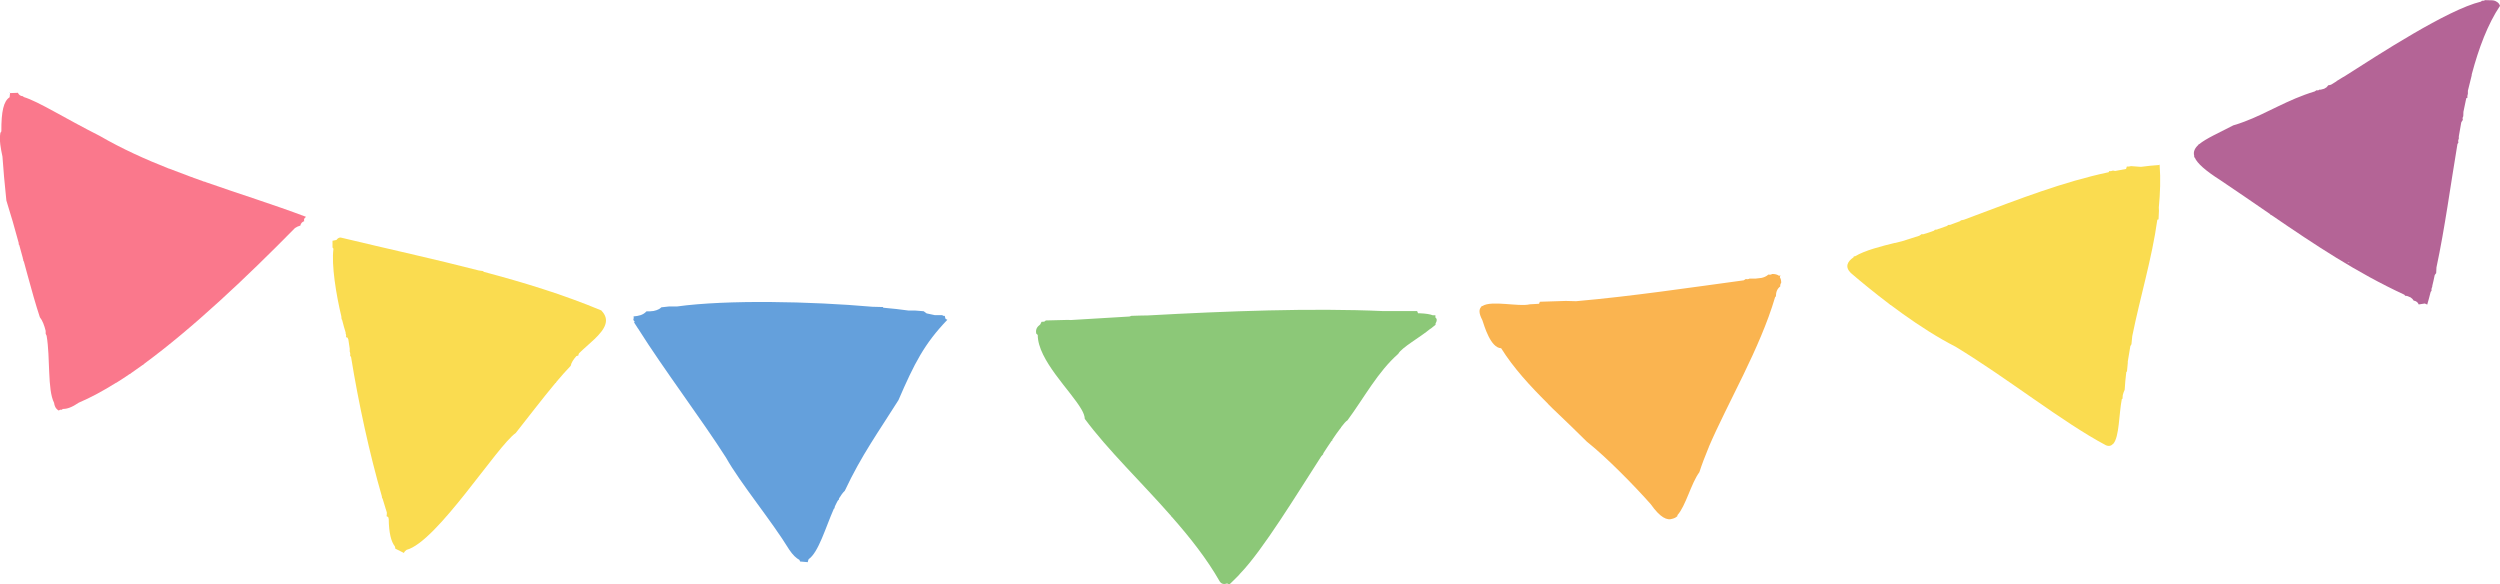 <?xml version="1.0" encoding="UTF-8"?><svg id="_レイヤー_2" xmlns="http://www.w3.org/2000/svg" width="184.51" height="43.12" viewBox="0 0 184.51 43.12"><g id="pc"><g id="garland"><polygon points="79.83 30.21 79.82 30.2 79.82 30.2 79.83 30.21" style="fill:#64a0dc;"/><path d="M86.47,38.14s0-.01,0-.02c0,0,0,0-.01,0v.02Z" style="fill:#64a0dc;"/><path d="M46.72,23.34s.03,0,.04,0c0,0,0-.01,0-.02,0,0-.05.03-.05.02Z" style="fill:#64a0dc;"/><polygon points="47.7 22.97 47.7 22.97 47.7 22.96 47.7 22.97" style="fill:#64a0dc;"/><path d="M123.83,38.09s0,0-.01,0c0,0,0,0,0,.01v-.02Z" style="fill:#64a0dc;"/><path d="M167.57,15.89s-.01-.01-.01-.02c0,0,0,0,0,0l.02.02Z" style="fill:#64a0dc;"/><path d="M10.58,26.89s0,0-.01,0c0,.01-.01.02-.02.03,0,0,.03-.04.03-.03Z" style="fill:#64a0dc;"/><path d="M9.61,27.57s0,0-.01,0c0,.01-.01.01-.02.03l.03-.03Z" style="fill:#64a0dc;"/><path d="M1.38,18.02h0s0-.02-.02-.02l.02.02Z" style="fill:#64a0dc;"/><path d="M8.61,28.22s0,0,0,0c0,.01-.02.02-.02.03l.03-.03Z" style="fill:#64a0dc;"/><polygon points="131.11 21.88 131.1 21.89 131.1 21.89 131.11 21.88" style="fill:#64a0dc;"/><path d="M178.5,22.51s-.01-.01-.02-.02c0,0,0,0,0,0,0,0,.02.02.02.02Z" style="fill:#64a0dc;"/><path d="M177.5,21.85s0,0,0-.01c0,0,0,0,0,0l.02.02Z" style="fill:#64a0dc;"/><path d="M182.41,5.59s.01-.08.02-.12c.52-1.95,1.18-3.69,2.08-5.04-.05-.15-.14-.25-.26-.31-.12-.08-.25-.1-.4-.1-.02,0-.03,0-.05,0-.13,0-.26,0-.38-.01-.08.04-.16.06-.24.04-.02.03-.05.05-.08.07-2.47.6-7.49,3.87-10.14,5.56,0,0-.01,0-.02,0-.15.09-.3.19-.45.28h-.01s-.04.03-.05.05c-.14.09-.27.17-.39.24-.07.02-.13.04-.2.04h0c-.05.06-.09.11-.14.16-.05.03-.12.07-.17.1-.09.02-.17.05-.26.07-.03,0-.06,0-.08-.01-.06.06-.13.07-.22.05l-.14.09c-1.99.6-3.5,1.6-5.19,2.23,0,0,0,0,0,0,0,0,0,0,0,0-.26.1-.53.19-.81.27-1.08.56-2.01.97-2.52,1.39-.01,0-.02,0-.03,0-.01.02-.02.04-.03.05-.27.25-.39.51-.31.81,0,.03,0,.06,0,.09h-.01s.03.02.05.04c.19.43.78.96,1.91,1.68,1.26.84,2.46,1.68,3.65,2.49.01.02.03.03.04.06.03,0,.05.02.07.02,3.21,2.2,6.3,4.25,9.8,5.87.02.03.04.05.06.08.13,0,.24.04.35.1,0,0,.01,0,.02,0,.1.06.19.14.26.26h.02c.17.03.29.13.35.28.15-.02.3-.05.45-.07.06.03.12.06.18.08.09-.3.17-.62.25-.93.03-.03.04-.07.07-.1-.02-.1,0-.19.05-.28,0-.02,0-.04,0-.06.07-.26.12-.53.18-.8.03-.05.06-.1.11-.15,0-.14.01-.28.02-.42.62-2.9,1.04-6.08,1.55-9.11.02-.04.04-.07.07-.11-.03-.1-.02-.19.03-.28,0-.06,0-.11,0-.17.06-.34.12-.69.18-1.03.04-.06.06-.13.12-.19-.03-.09-.03-.18.03-.27,0-.11,0-.22.01-.32.07-.34.14-.67.21-1.01.03-.01.06-.03.09-.04-.02-.1,0-.2.03-.29,0-.07,0-.15,0-.22.09-.37.18-.74.27-1.09.01-.01.02-.03.03-.05ZM173.23,19.38c.07,0,.17-.04.16.02l-.16-.02Z" style="fill:#b46496;"/><path d="M162.25,10.65s0,0,.01,0c0,0,0,0,0-.01h-.02Z" style="fill:#64a0dc;"/><path d="M.7,6.84s.02,0,.03,0c0-.02,0-.04,0-.05l-.03.05Z" style="fill:#64a0dc;"/><path d="M1.29,6.79s.02.02.02.03c0,0,0,0,0,0l-.03-.03Z" style="fill:#64a0dc;"/><path d="M98.34,32.49s0,0-.01,0c0,0,0,.01,0,.02l.02-.02Z" style="fill:#64a0dc;"/><path d="M41.06,28.23s-.01,0-.02.01c0,0,0,0,0,0l.02-.02Z" style="fill:#64a0dc;"/><path d="M42.71,26.23s0,0-.02,0c0,0,0,.01,0,.02,0,0,.02-.02.02-.02Z" style="fill:#64a0dc;"/><path d="M22.17,16.62s-.01,0-.02,0c0,0,0,.01-.01.03,0,0,.03-.03.03-.03Z" style="fill:#64a0dc;"/><path d="M29.82,40.81s0,0,0,0c0,.01-.01.02-.02.03l.02-.03Z" style="fill:#64a0dc;"/><path d="M69.75,23.31c-.08.02-.15,0-.21-.05-.18,0-.36,0-.54,0-.19-.04-.39-.09-.61-.13-.07-.05-.15-.11-.22-.16-.2-.02-.41-.03-.61-.05-.17,0-.34,0-.5,0-.56-.08-1.2-.15-1.87-.21-.01-.02-.02-.04-.03-.05-.26,0-.51-.01-.77-.02-4.55-.4-10.74-.53-14.44-.02h-.59c-.18.02-.37.04-.55.06-.11.11-.23.17-.35.21-.08.02-.15.04-.22.06-.17.03-.35.03-.53.03-.25.28-.59.34-.94.37,0,.09,0,.18-.03.27l-.02-.02c.05.04.08.09.12.13-.01.02-.04.05-.04.07.09.14.19.3.29.45,0,0-.01-.01-.02-.02,0,0,.03.03.03.03,0,0,0,0,0,0,1.84,2.93,4.73,6.76,6.48,9.51,1.06,1.89,3.35,4.64,4.67,6.8.27.4.52.63.75.75.01.04.04.07.05.12.19.02.38.04.57.05,0-.08.04-.15.06-.22.73-.5,1.25-2.34,1.86-3.72.02-.01.03-.03.05-.04,0-.05.02-.09.03-.14.07-.14.13-.28.2-.4.04-.04.05-.08.1-.11,0-.02,0-.05,0-.07.14-.23.28-.43.43-.57,1.24-2.64,2.49-4.35,3.96-6.69,1.17-2.71,1.91-4.16,3.61-5.93-.03-.02-.09-.04-.13-.06-.02-.06-.04-.13-.06-.19Z" style="fill:#64a0dc;"/><path d="M131.44,20.33c-.05,0-.1.01-.15.02-.12-.09-.28-.13-.49-.13-.09.05-.18.07-.28.04-.16.14-.33.21-.51.25-.14.02-.28.04-.42.05-.15,0-.31,0-.46,0-.09.05-.18.06-.28.03-.05.04-.11.07-.16.1-3.99.54-8.27,1.18-12.37,1.54-.25,0-.51-.01-.76-.02-.64.02-1.27.04-1.91.06-.03.05-.04.1-.06.15-.23.01-.46.03-.69.04-.8.2-2.81-.31-3.48.12-.03,0-.05.02-.08.01,0,.01,0,.03,0,.04-.2.18-.21.48.06.99.15.44.61,2.06,1.39,2.08.92,1.47,2.14,2.79,3.44,4.08.01.01.02.03.03.04.11.11.22.22.33.33.06.06.13.12.19.18.78.75,1.57,1.5,2.34,2.27,1.49,1.18,3.59,3.34,4.71,4.61.7.99,1.21,1.23,1.62,1.07.12-.03.23-.08.35-.19,0-.02,0-.05,0-.07.62-.68,1-2.33,1.62-3.17.18-.56.41-1.16.67-1.79,0,0,.01-.02.02-.03,0-.01,0-.02,0-.03,1.4-3.27,3.79-7.28,4.9-11.07.02-.02.04-.04.06-.06,0-.29.08-.55.32-.73-.01-.1.01-.19.07-.27,0-.18-.03-.3-.1-.4.01-.05.03-.11.03-.16Z" style="fill:#fab450;"/><path d="M44.4,22.92c-2.85-1.19-5.74-2.07-8.71-2.86,0-.02-.01-.03-.02-.05-.12-.02-.23-.03-.34-.05-3.29-.85-6.66-1.58-10.19-2.43-.13,0-.23.07-.31.18-.1.02-.19.04-.29.06,0,.16,0,.33,0,.49.03.03.05.07.07.1-.16,1.19.2,3.4.58,4.98,0,.07.01.14.02.21.02.02.03.04.04.06.09.36.18.68.26.93,0,.03,0,.05,0,.08.04.08.05.17.02.26.04.01.08.03.12.04.02.05.04.1.06.14.03.22.07.45.1.67,0,.07,0,.14,0,.21.04.1.05.21.03.31.03.03.04.07.07.1.55,3.4,1.36,7.12,2.27,10.27l.02.15s.02.01.03.01c.07.25.15.48.22.72,0,.01,0,.02,0,.03h.01c.03.1.06.19.09.29,0,.09,0,.19-.02.28.04.02.08.04.12.06.01.04.03.09.04.14.01,1.04.18,1.68.45,2.02.01.05.04.11.03.17.21.11.43.21.64.32.04-.1.11-.17.2-.23,2.24-.59,6.68-7.67,8.05-8.62.9-1.14,1.98-2.55,2.93-3.69.02,0,.03-.02.05-.03,0-.01,0-.02,0-.03.39-.46.76-.88,1.08-1.21.04-.23.2-.47.42-.72.05-.02.09-.03.14-.04,0-.06.04-.1.05-.16.69-.69,1.73-1.41,1.95-2.15h0s0,0,0,0c.1-.33.04-.66-.29-1Z" style="fill:#fadc50;"/><path d="M15.16,13.43s0,0,0-.01c-.08,0-.15-.03-.22-.06-.24-.09-.48-.18-.72-.26,0,0-.02-.01-.02-.02-.03,0-.06-.02-.09-.02-.54-.2-1.07-.4-1.61-.61,0,0,0,0,0,0,0,0-.01,0-.02,0-1.75-.69-3.48-1.47-5.12-2.42-2.69-1.36-4.48-2.52-5.61-2.87-.02-.02-.04-.03-.05-.05,0,0-.02-.01-.02-.01-.17-.01-.29-.1-.36-.25-.19,0-.39.01-.58.02-.01.1-.02.2-.03.31-.44.27-.62,1.04-.61,2.51-.02.04-.04.08-.07.11v-.02c-.1.6.03,1.19.15,1.77.06.92.16,1.99.29,3.25.33,1.04.63,2.09.91,3.13,0,.03,0,.07,0,.1.02.02.02.03.04.05.09.32.17.63.26.95,0,0,0,0,0,.01,0,0,0,0,0,.01.01.05.03.1.04.14,0,.02,0,.04,0,.06.02.02.03.04.04.05.09.35.18.69.28,1.03,0,0,0,0,0,0h0c.3,1.1.59,2.14.9,3.08.2.25.33.61.43,1.01,0,.08,0,.16,0,.23v-.02s.04.1.07.15c.28,1.65.05,3.97.55,4.95.03.22.1.42.34.57l.11-.06h.13s.04-.04.06-.06c.3.01.67-.11,1.18-.46.87-.37,1.8-.87,2.77-1.48,0,0,.02,0,.03,0,0-.01.01-.01.02-.02.31-.19.62-.4.93-.61.02,0,.03-.01.05-.01,0-.01.02-.02.02-.03.29-.2.59-.41.89-.63.02,0,.04-.02.06-.02,0-.02.02-.03.03-.05,3.63-2.66,7.62-6.44,11.16-10.04.12-.08.24-.14.39-.18.05-.18.15-.3.34-.34,0,0-.05.02-.05.02-.02-.06-.01-.13,0-.19.01-.01.02-.02.03-.03,0,0,.02,0,.03,0,0,0-.01,0-.02-.01.03-.03.06-.06.09-.1-2.38-.9-4.9-1.68-7.4-2.56Z" style="fill:#fa788c;"/><path d="M159.33,12.18c-.43.03-.86.07-1.29.13-.03,0-.07,0-.1,0-.22-.02-.44-.03-.66-.05-.1.03-.2.04-.31.03-.02.06-.04.12-.06.18-.27.05-.54.1-.81.15-.05-.01-.1-.03-.16-.03-.09.04-.18.05-.28.04,0,.03-.02.06-.03.08-3.36.71-6.61,1.98-9.92,3.22,0,0,0,0,0,0,0,0,0,0,0,0-.26.1-.51.19-.77.29-.07.01-.14.03-.21.04-.03.04-.06.04-.09.07-.19.07-.38.14-.57.21,0,0,0,0,0,0-.09.05-.19.07-.29.06-.02.03-.04.04-.07.07-.2.07-.41.15-.61.22-.01,0-.02,0-.03,0-.08.05-.17.07-.26.06-.02.03-.05.05-.08.08-.2.07-.41.14-.61.21-.02,0-.03,0-.04,0-.08.05-.16.06-.25.04-.06.04-.12.08-.18.12-.42.14-.84.27-1.26.4-.14.04-.32.08-.51.13-.02,0-.05.01-.07,0,0,0,0,0-.01.01-.89.22-2.15.53-2.88.97-.03,0-.07.02-.1.01,0,.02-.02.05-.02.07-.47.32-.65.71-.2,1.16.83.71,1.78,1.49,2.79,2.25.04.04.09.07.13.11,0,0,.01,0,.02,0,.3.22.6.44.9.66,0,0,0,0,0,0,0,0,0,0,0,0,1.26.9,2.58,1.75,3.89,2.42,3.9,2.37,7.89,5.57,11.09,7.27.24.1.41.04.54-.11,0,0,0,.01,0,.02l.02-.02s0,0-.01,0c.45-.51.41-2.18.63-3.3.02,0,.03-.01.05-.02,0-.09.01-.18.02-.27.04-.14.08-.28.14-.39.02-.44.07-.87.12-1.31.02-.02.03-.04.05-.05.02-.21.04-.41.06-.62,0-.04,0-.08,0-.11.06-.38.12-.76.19-1.14.03-.04.05-.09.08-.13.02-.2.04-.4.06-.6h0c.58-2.88,1.45-5.71,1.85-8.59.03-.01.06-.02.09-.03.01-.21.02-.42.03-.63,0-.08,0-.16-.01-.24.1-1.04.14-2.1.06-3.17Z" style="fill:#fadc50;"/><path d="M105.94,23.36s0-.06,0-.09c-.06,0-.12,0-.19,0-.2-.08-.51-.13-.97-.15-.04,0-.08,0-.12,0-.02-.05-.05-.11-.07-.16-.83,0-1.66,0-2.48,0-5.3-.24-11.57,0-17.39.32-.41,0-.81.02-1.22.03-.05.02-.09.03-.14.05-1.49.09-2.95.17-4.34.26-.07,0-.13,0-.2-.01-.54.01-1.08.03-1.63.04-.04.03-.08.06-.12.09-.07,0-.13,0-.2.01-.04.07-.06.14-.1.2-.2.15-.36.33-.29.67h0s.07.07.11.1c0,1.85,2.44,4.12,3.23,5.5,0,0,0,0,0,0,0,0,0,0,0,0,.15.26.24.5.24.69,1.69,2.29,4.16,4.65,6.39,7.19,0,.01,0,.03,0,.04,0,0,.02,0,.03,0,1.34,1.52,2.59,3.1,3.54,4.77.13.2.32.23.55.15.05.03.1.05.16.08h0c.11-.11.22-.22.34-.33h0c.11-.11.22-.22.33-.33h0c.04-.05.09-.1.13-.15,1.66-1.71,4.19-5.87,5.99-8.66.05-.05.1-.11.15-.16l-.02.02s.02-.05.02-.08c.21-.33.42-.64.61-.92.01,0,.03,0,.04,0,0-.03,0-.05.01-.08.21-.31.39-.57.56-.79.03-.04.07-.08.1-.12l-.02.02s0-.01,0-.02c.2-.26.36-.45.48-.52,1.26-1.71,2.23-3.57,3.75-4.91.24-.46,1.62-1.22,2.37-1.85,0,0,.01,0,.02,0,.12-.1.24-.2.36-.29,0-.03,0-.07,0-.1.11-.18.13-.33-.02-.45Z" style="fill:#8cc878;"/></g></g></svg>